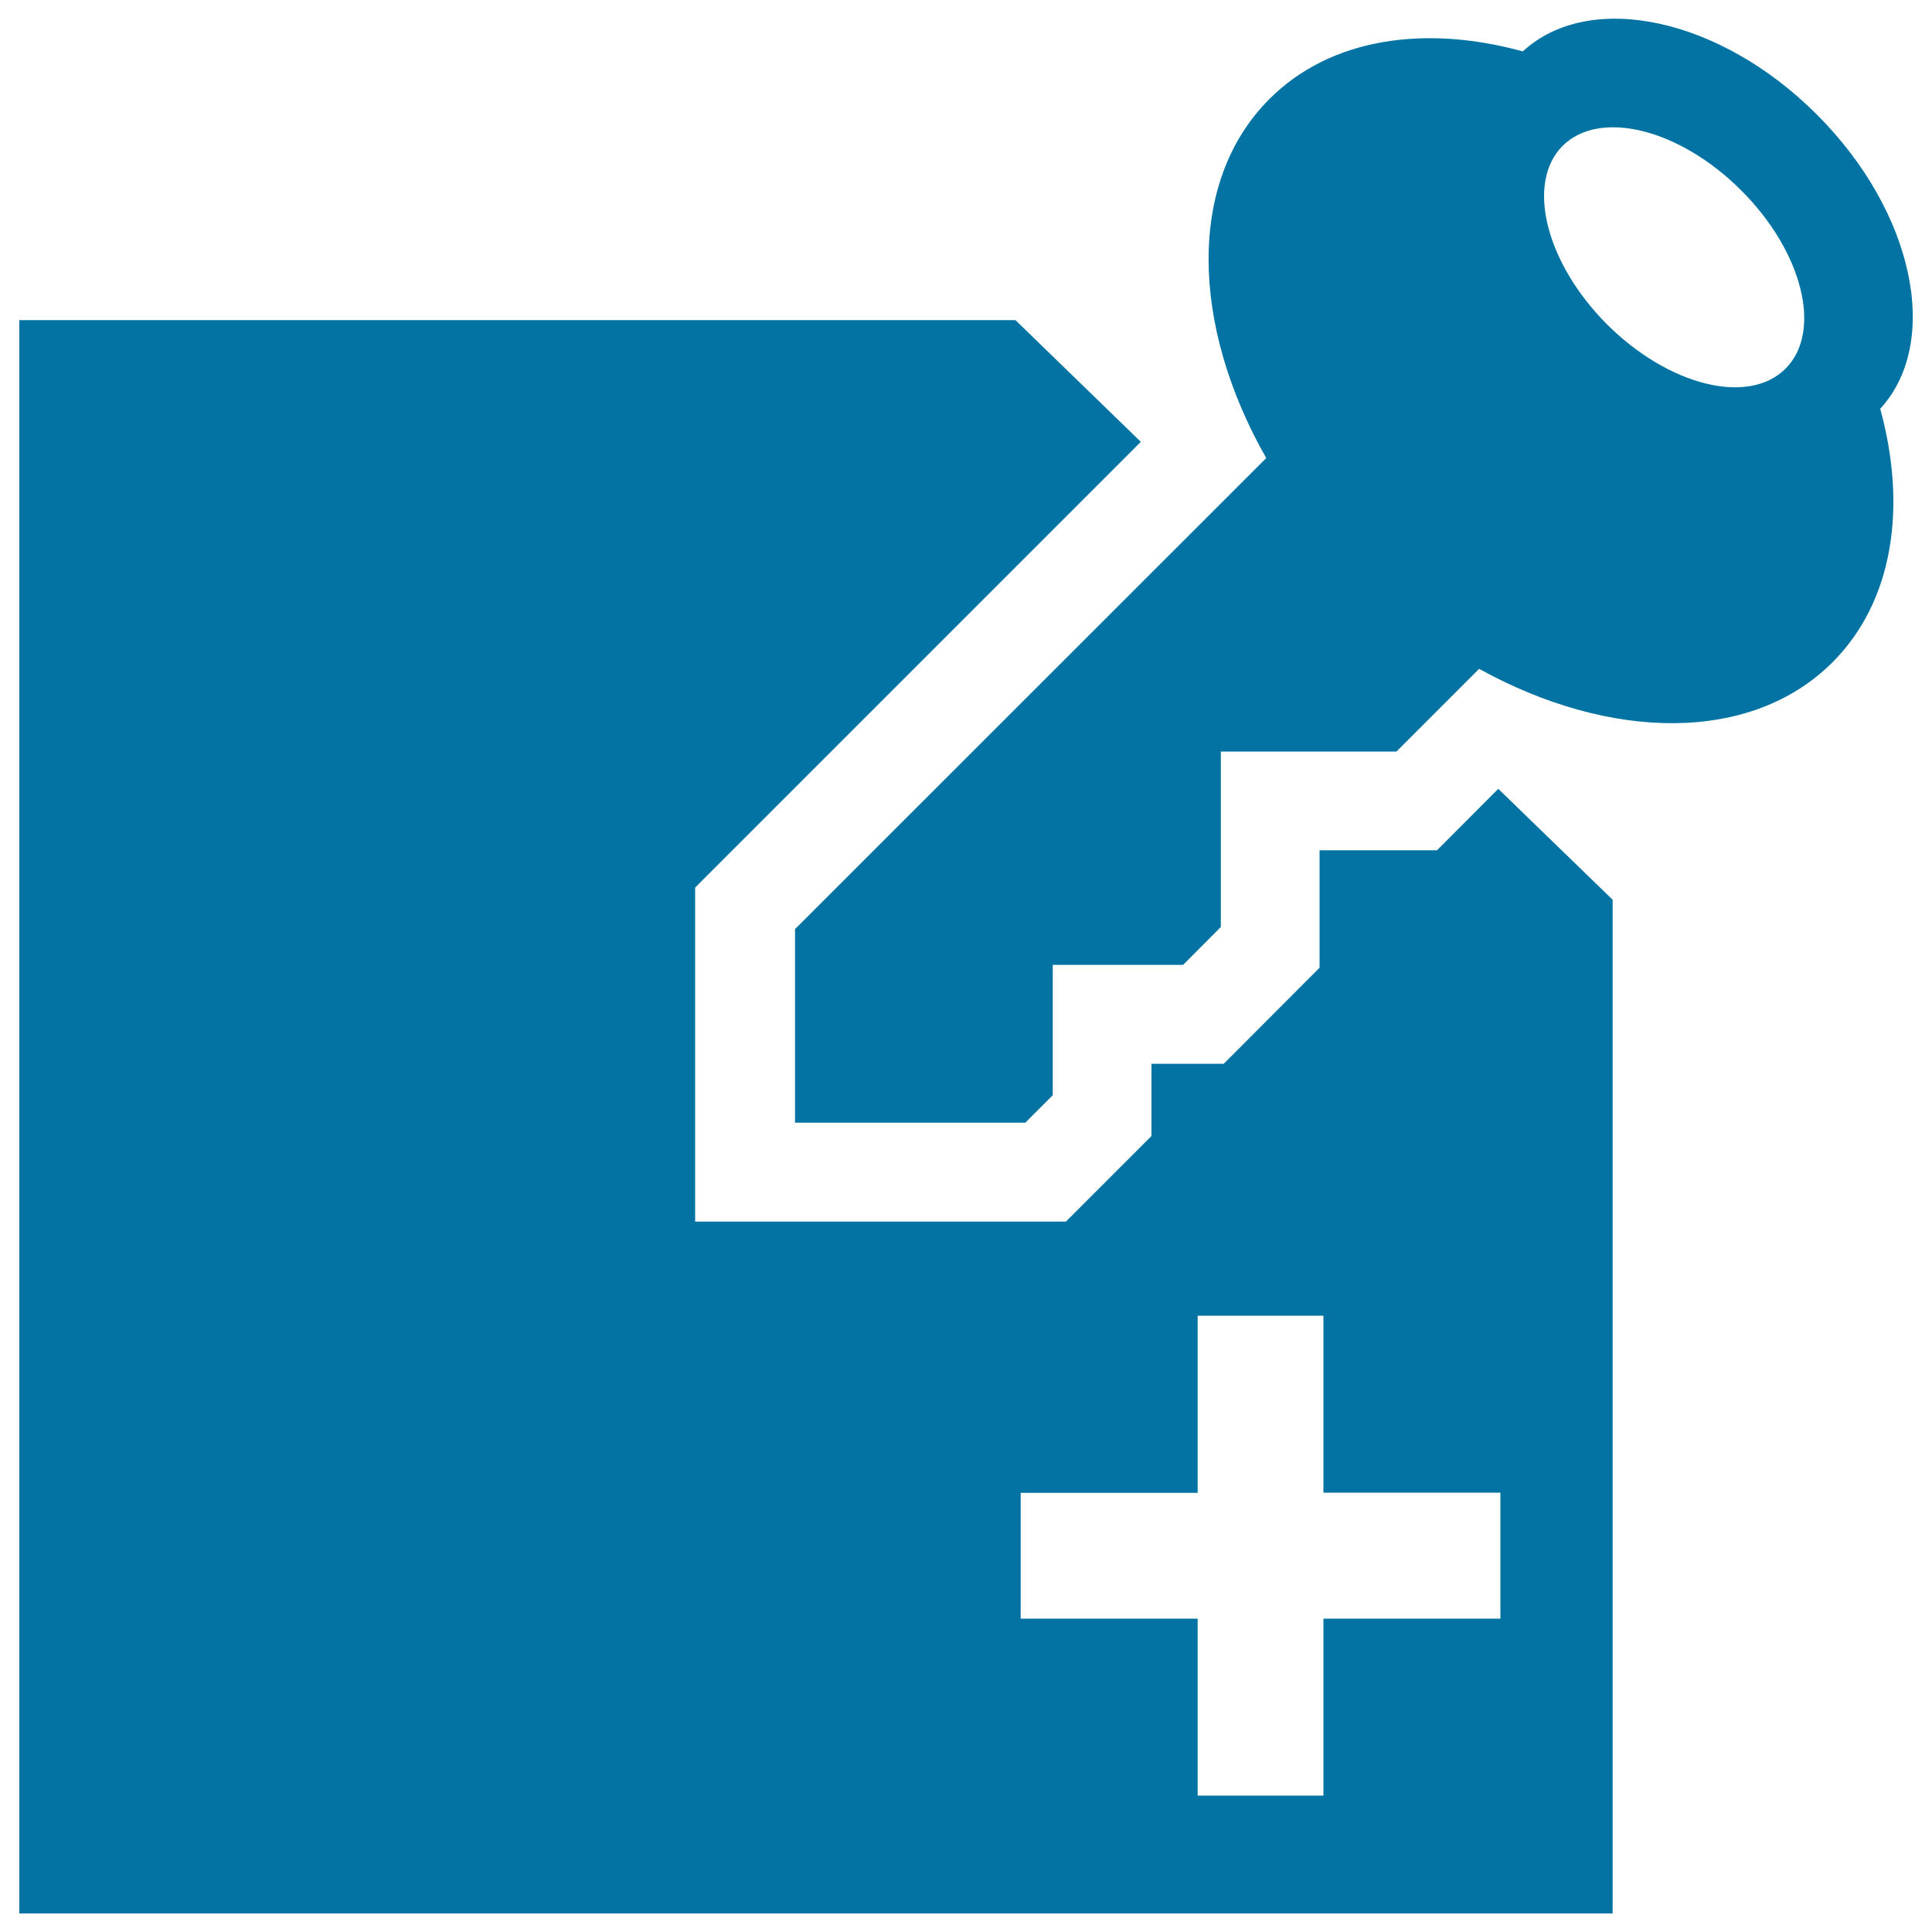 <svg xmlns="http://www.w3.org/2000/svg" viewBox="0 0 1000 1000" style="fill:#0273a2">
<title>Key Or Password Plus Interface Button SVG icon</title>
<g><g id="Layer_1_25_"><g><path d="M743.8,440.1h-60.8v60.8l-49.6,49.7h-37.4v37.4l-44.3,44.3H359.8l0-172.9l230.7-230.7l-64.9-63H10v824.7h824.7V465.7l-59.2-57.4L743.8,440.1z M776.6,837.8H685v91.6h-65.1v-91.6h-91.6v-65.1h91.6V681H685v91.6h91.6V837.8z"/><path d="M940.4,59.3C890.2,9,822.7-5.2,788.2,26.6c-51-14-99.8-6.8-131.2,24.7c-42.6,42.6-40.7,117.1-1.6,185.8L411.5,480.9l0,100.2h119.2l14.2-14.2l0-67.5h67.5l19.5-19.6V389h90.9l42.8-42.8c67.9,37.5,140.9,38.6,182.9-3.4c31.4-31.4,38.7-80.2,24.7-131.2C1004.9,177,990.7,109.5,940.4,59.3z M924.2,190.8c-19.2,19.2-60.5,8.9-92.4-22.9c-31.8-31.9-42.1-73.2-23-92.4c19.2-19.1,60.5-8.9,92.4,23C933.1,130.3,943.4,171.6,924.2,190.8z"/></g></g></g>
</svg>